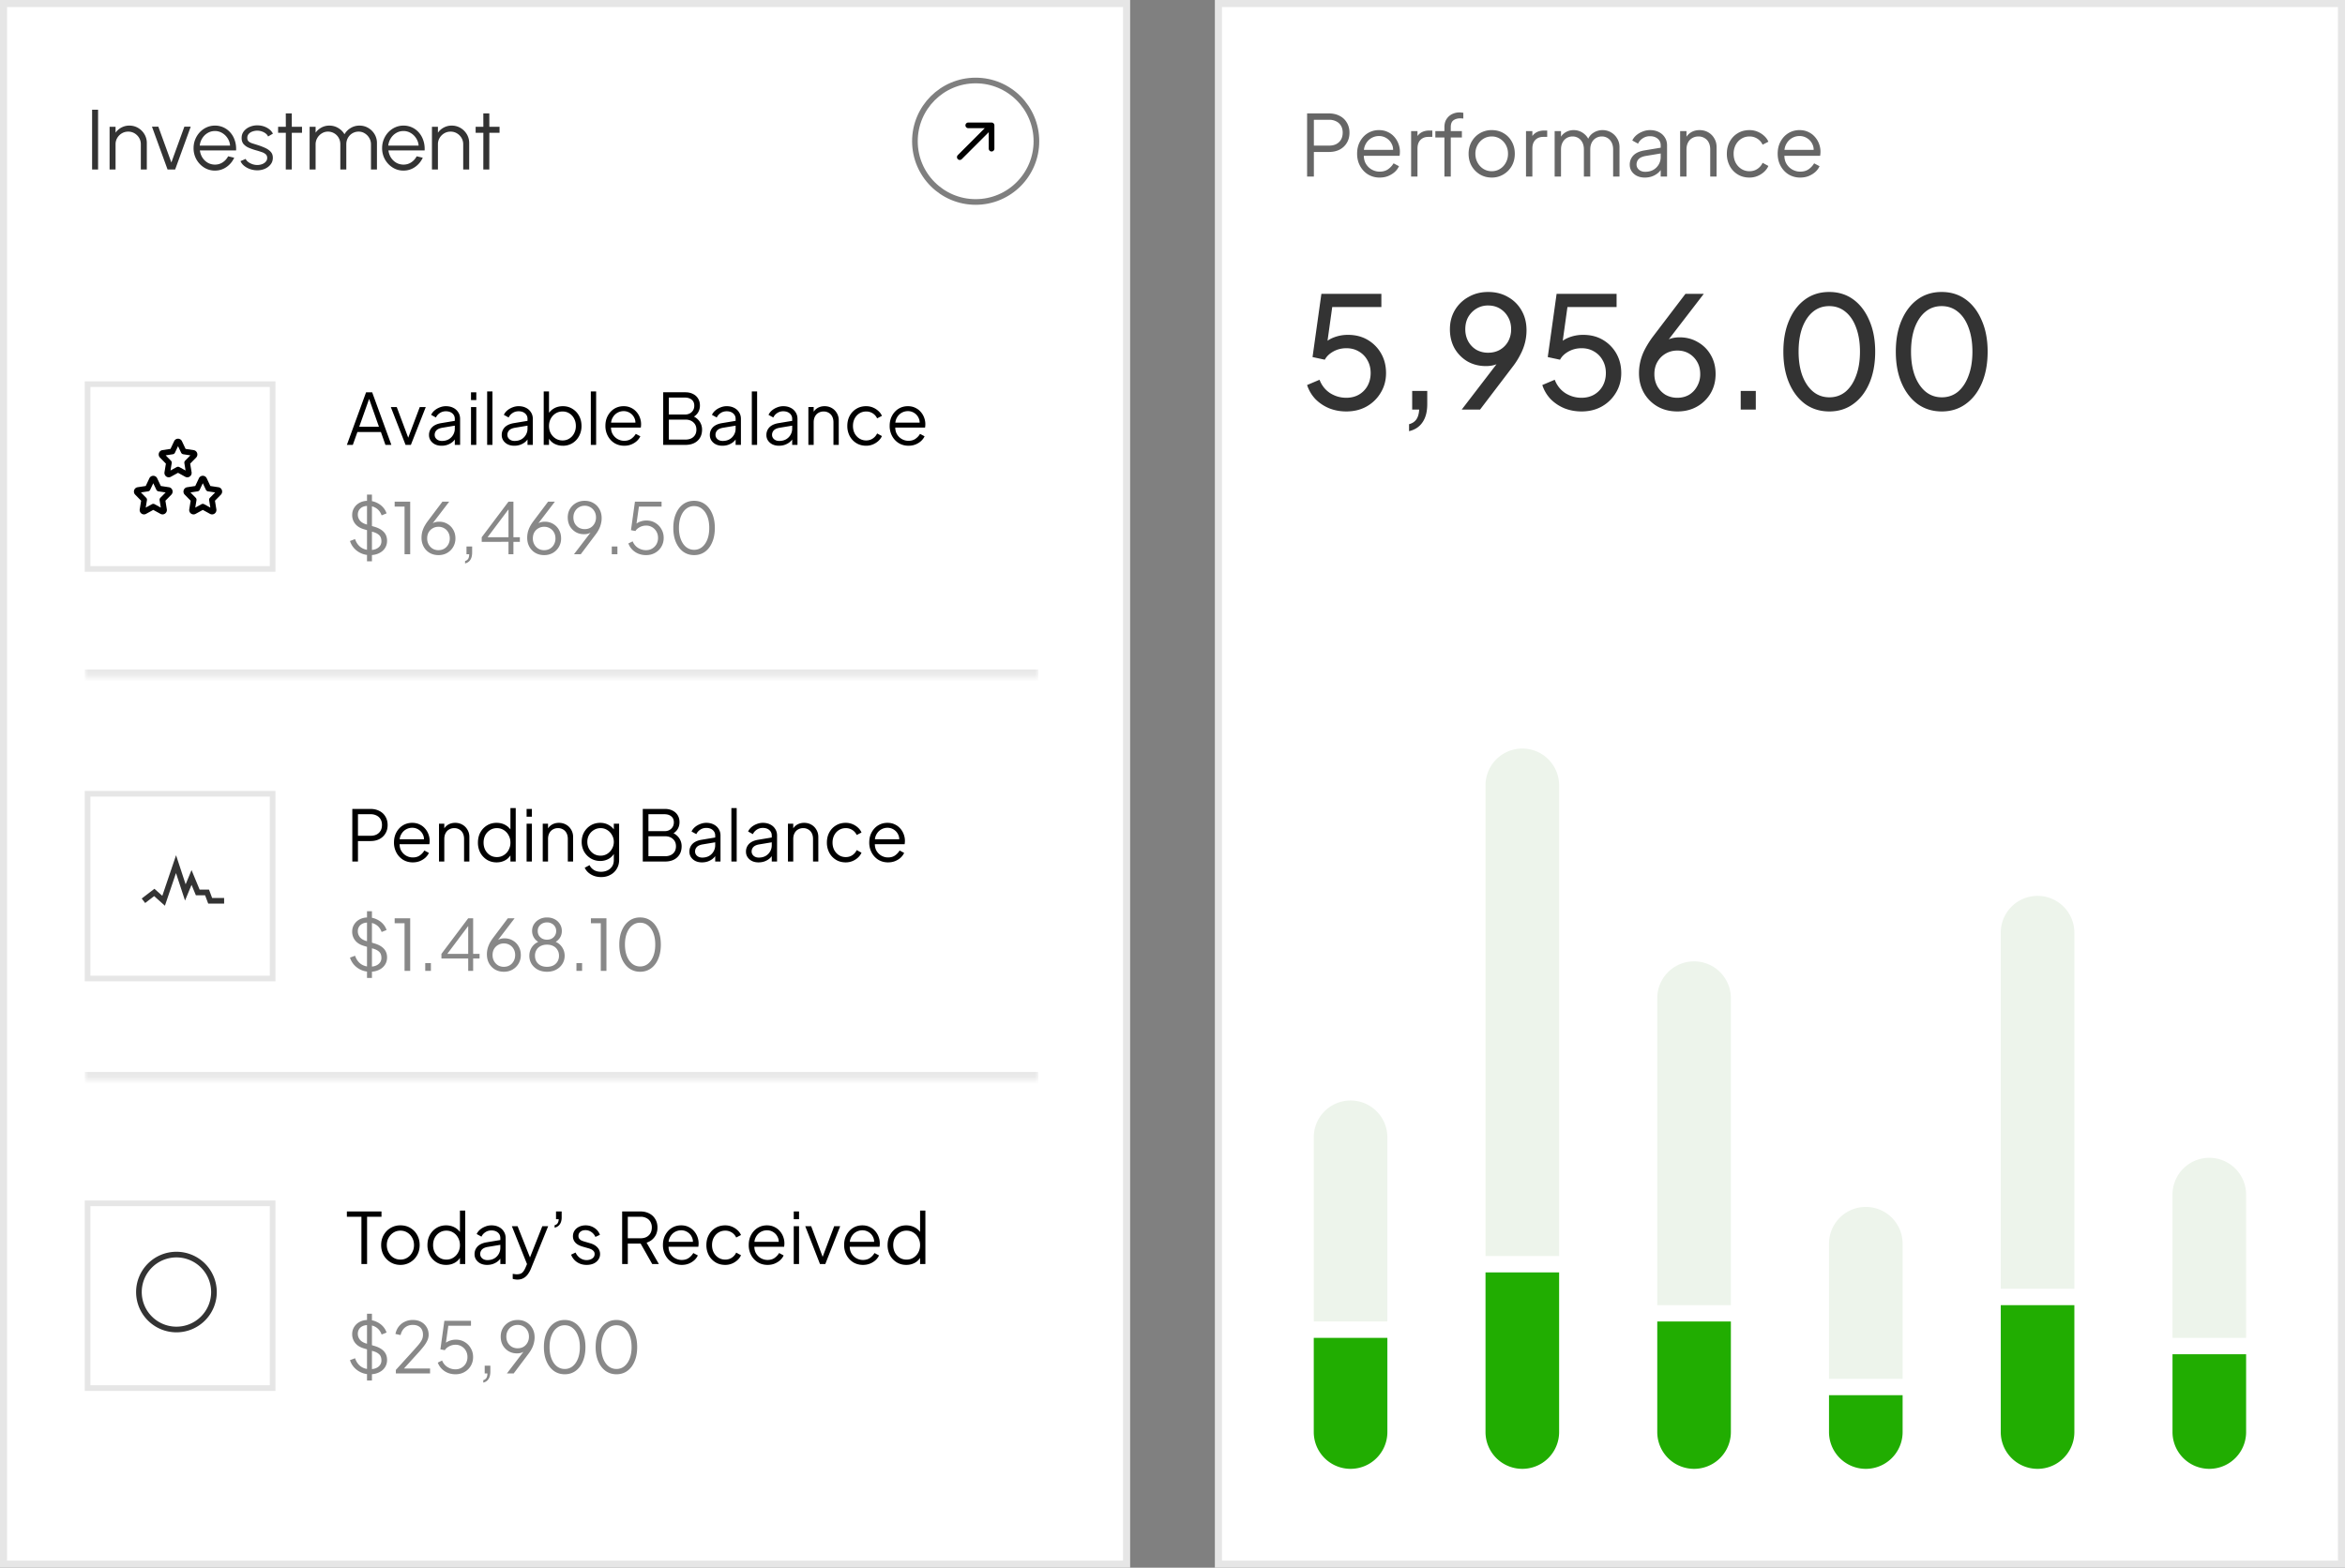 <svg xmlns="http://www.w3.org/2000/svg" width="332" height="222" fill="none"><rect width="100%" height="100%" fill="#808080" stroke="none"/><path fill="#fff" d="M0 0h160v222H0z"/><path stroke="#000" stroke-opacity=".1" d="M.5.5h159v221H.5z"/><mask id="a" fill="#fff"><path d="M12 41.802h135v54H12v-54Z"/></mask><path fill="#000" fill-opacity=".1" d="M147 94.802H12v2h135v-2Z" mask="url(#a)"/><path stroke="#000" stroke-opacity=".1" stroke-width=".8" d="M12.4 54.4h26.2v26.164H12.4z"/><path stroke="#000" stroke-linecap="round" stroke-linejoin="round" stroke-width=".8" d="m20.902 69.184.608-1.286a.209.209 0 0 1 .38 0l.608 1.286 1.358.207c.174.027.243.25.117.38l-.982 1 .232 1.412c.03.182-.153.32-.308.234L21.7 71.75l-1.214.667c-.156.086-.338-.052-.308-.234l.231-1.413-.982-1c-.126-.128-.057-.352.117-.379l1.358-.207ZM27.915 69.184l.607-1.286a.209.209 0 0 1 .382 0l.607 1.286 1.358.207c.174.027.243.25.117.38l-.982 1 .232 1.412c.03.182-.153.32-.309.234l-1.214-.667-1.214.667c-.156.086-.338-.052-.309-.234l.232-1.413-.982-1c-.126-.128-.057-.352.117-.379l1.358-.207ZM24.409 63.931l.607-1.285a.209.209 0 0 1 .38 0l.608 1.285 1.358.208c.174.026.244.25.118.379l-.983 1 .232 1.413c.03.181-.152.32-.308.234l-1.215-.668-1.214.668c-.156.085-.338-.053-.308-.234l.232-1.413-.983-1c-.126-.129-.057-.353.118-.38l1.358-.207Z"/><path fill="#000" d="m49.11 63 2.72-7.45h.86L55.41 63h-.84l-.64-1.82H50.6L49.95 63h-.84Zm1.75-2.57h2.79l-1.51-4.28h.24l-1.52 4.28ZM57.42 63l-2.09-5.36h.84l1.76 4.7h-.27l1.77-4.7h.85L58.17 63h-.75Zm5.091.12c-.34 0-.643-.063-.91-.19a1.612 1.612 0 0 1-.63-.54 1.36 1.36 0 0 1-.23-.78 1.525 1.525 0 0 1 .74-1.35c.254-.16.577-.273.97-.34l2.1-.35v.68l-1.92.32c-.386.067-.666.19-.84.37a.91.91 0 0 0-.25.64c0 .24.094.443.28.61.194.167.44.25.74.25.367 0 .687-.077.96-.23a1.733 1.733 0 0 0 .87-1.53v-1.36c0-.32-.116-.58-.35-.78-.233-.2-.536-.3-.91-.3a1.5 1.5 0 0 0-.86.25c-.246.16-.43.37-.55.63l-.68-.37c.1-.227.257-.433.47-.62.22-.187.47-.333.75-.44.28-.113.57-.17.87-.17.394 0 .74.077 1.04.23a1.7 1.7 0 0 1 .71.64c.174.267.26.577.26.93V63h-.75v-1.07l.11.11c-.093.2-.24.383-.44.55-.193.16-.423.29-.69.39a2.53 2.53 0 0 1-.86.14Zm4.173-.12v-5.36h.75V63h-.75Zm0-6.35v-1.1h.75v1.1h-.75ZM68.97 63v-7.57h.75V63h-.75Zm3.835.12c-.34 0-.643-.063-.91-.19a1.612 1.612 0 0 1-.63-.54 1.359 1.359 0 0 1-.23-.78 1.524 1.524 0 0 1 .74-1.35c.254-.16.577-.273.97-.34l2.1-.35v.68l-1.92.32c-.386.067-.666.19-.84.37a.91.91 0 0 0-.25.64c0 .24.094.443.28.61.194.167.44.25.74.25.367 0 .687-.077.96-.23a1.734 1.734 0 0 0 .87-1.53v-1.36c0-.32-.116-.58-.35-.78-.233-.2-.536-.3-.91-.3-.326 0-.613.083-.86.25-.246.16-.43.37-.55.63l-.68-.37c.1-.227.257-.433.47-.62.22-.187.47-.333.75-.44.28-.113.57-.17.87-.17.394 0 .74.077 1.04.23a1.7 1.7 0 0 1 .71.64c.174.267.26.577.26.93V63h-.75v-1.07l.11.11c-.093.2-.24.383-.44.55-.193.16-.423.29-.69.39a2.53 2.53 0 0 1-.86.14Zm6.883 0c-.46 0-.877-.103-1.25-.31a2.047 2.047 0 0 1-.83-.9l.12-.11V63h-.75v-7.57h.75v3.41l-.12-.21c.213-.34.497-.61.85-.81.36-.2.77-.3 1.23-.3.507 0 .957.123 1.35.37.4.24.713.57.94.99.233.42.35.9.35 1.44a2.95 2.95 0 0 1-.35 1.44c-.227.42-.54.753-.94 1a2.54 2.54 0 0 1-1.35.36Zm-.04-.75c.36 0 .68-.09.96-.27.287-.18.51-.423.67-.73a2.2 2.2 0 0 0 .25-1.05c0-.393-.083-.743-.25-1.05a1.862 1.862 0 0 0-.67-.73c-.28-.18-.6-.27-.96-.27s-.687.09-.98.27c-.287.18-.517.427-.69.74-.167.307-.25.653-.25 1.04s.083.737.25 1.05c.173.307.403.55.69.73.293.18.62.27.98.27Zm4 .63v-7.57h.75V63h-.75Zm4.725.12c-.5 0-.953-.12-1.36-.36a2.664 2.664 0 0 1-.95-1.01 2.972 2.972 0 0 1-.35-1.45c0-.54.113-1.017.34-1.43.227-.42.533-.75.92-.99.393-.24.833-.36 1.32-.36.387 0 .73.073 1.03.22.307.14.567.333.78.58.213.24.377.513.49.82a2.611 2.611 0 0 1 .16 1.16c-.007.08-.017.163-.03.25h-4.53v-.7h4.1l-.36.3c.06-.367.017-.693-.13-.98a1.615 1.615 0 0 0-.61-.69 1.616 1.616 0 0 0-.9-.26c-.333 0-.643.087-.93.26-.28.173-.5.417-.66.73-.16.307-.223.673-.19 1.1-.033.427.033.8.2 1.12.173.313.407.557.7.73.3.173.62.26.96.26.393 0 .723-.093.99-.28a2.25 2.25 0 0 0 .65-.7l.64.34c-.107.24-.27.463-.49.67-.22.2-.483.363-.79.49-.3.12-.633.18-1 .18Zm5.522-.12v-7.45h3.13c.42 0 .783.08 1.09.24.313.153.553.37.72.65.173.28.26.607.26.98 0 .387-.097.73-.29 1.03a1.76 1.76 0 0 1-.81.67l-.01-.24c.293.107.543.257.75.45.213.193.376.42.49.68.113.253.17.527.17.82 0 .667-.214 1.197-.64 1.59-.42.387-.994.58-1.72.58h-3.14Zm.8-.75h2.34c.473 0 .85-.123 1.13-.37.286-.253.43-.6.43-1.04 0-.433-.144-.777-.43-1.03-.28-.26-.657-.39-1.13-.39h-2.34v2.83Zm0-3.55h2.27c.4 0 .72-.117.96-.35.246-.233.37-.533.37-.9 0-.373-.124-.657-.37-.85-.24-.2-.56-.3-.96-.3h-2.27v2.4Zm7.573 4.42c-.34 0-.643-.063-.91-.19a1.622 1.622 0 0 1-.63-.54 1.362 1.362 0 0 1-.23-.78 1.527 1.527 0 0 1 .74-1.35c.254-.16.577-.273.97-.34l2.1-.35v.68l-1.92.32c-.386.067-.666.19-.84.37a.913.913 0 0 0-.25.64c0 .24.094.443.28.61.194.167.44.25.74.25.367 0 .687-.077.96-.23a1.726 1.726 0 0 0 .87-1.53v-1.36c0-.32-.116-.58-.35-.78-.233-.2-.536-.3-.91-.3-.326 0-.613.083-.86.25-.246.16-.43.37-.55.63l-.68-.37c.1-.227.257-.433.47-.62.22-.187.47-.333.75-.44.28-.113.57-.17.87-.17.394 0 .74.077 1.04.23.307.153.544.367.71.64.174.267.26.577.26.93V63h-.75v-1.07l.11.11c-.093.2-.24.383-.44.55-.193.16-.423.29-.69.39-.26.093-.546.14-.86.14Zm4.173-.12v-7.57h.75V63h-.75Zm3.835.12c-.34 0-.643-.063-.91-.19a1.608 1.608 0 0 1-.63-.54 1.362 1.362 0 0 1-.23-.78 1.527 1.527 0 0 1 .74-1.35c.253-.16.577-.273.97-.34l2.1-.35v.68l-1.92.32c-.387.067-.667.19-.84.37a.909.909 0 0 0-.25.64c0 .24.093.443.28.61.193.167.44.25.74.25.367 0 .687-.077.96-.23a1.733 1.733 0 0 0 .87-1.53v-1.36a.98.98 0 0 0-.35-.78c-.233-.2-.537-.3-.91-.3a1.5 1.5 0 0 0-.86.25c-.247.16-.43.37-.55.63l-.68-.37c.1-.227.257-.433.47-.62.22-.187.47-.333.75-.44.28-.113.57-.17.87-.17.393 0 .74.077 1.04.23a1.7 1.7 0 0 1 .71.64c.173.267.26.577.26.93V63h-.75v-1.07l.11.11c-.093.2-.24.383-.44.55-.193.16-.423.29-.69.39-.26.093-.547.14-.86.14Zm4.173-.12v-5.36h.75v1.04l-.17-.04c.133-.347.35-.62.65-.82.306-.2.66-.3 1.06-.3.38 0 .72.087 1.02.26.306.173.546.413.72.72.18.3.27.64.27 1.02V63h-.75v-3.19c0-.327-.06-.603-.18-.83a1.199 1.199 0 0 0-.49-.52 1.351 1.351 0 0 0-.72-.19 1.4 1.4 0 0 0-.73.19c-.214.12-.38.297-.5.53-.12.227-.18.5-.18.82V63h-.75Zm8.182.12c-.527 0-.99-.123-1.39-.37-.4-.247-.713-.58-.94-1a3.017 3.017 0 0 1-.34-1.44c0-.533.113-1.01.34-1.43.227-.42.54-.75.94-.99.4-.247.863-.37 1.39-.37.333 0 .647.06.94.18.293.12.553.283.78.49.227.2.397.433.51.7l-.68.35a1.669 1.669 0 0 0-.61-.7 1.67 1.67 0 0 0-.94-.27c-.353 0-.673.09-.96.27-.28.173-.503.417-.67.73-.16.307-.24.657-.24 1.05 0 .387.08.737.24 1.05.167.307.39.55.67.73.287.18.607.27.96.27s.663-.09.93-.27c.273-.18.48-.42.62-.72l.68.37c-.113.26-.283.493-.51.7-.227.207-.487.37-.78.49-.293.12-.607.18-.94.18Zm5.986 0c-.5 0-.953-.12-1.36-.36a2.67 2.67 0 0 1-.95-1.01 2.976 2.976 0 0 1-.35-1.45c0-.54.114-1.017.34-1.43.227-.42.534-.75.92-.99.394-.24.834-.36 1.32-.36.387 0 .73.073 1.03.22.307.14.567.333.78.58.214.24.377.513.49.82a2.596 2.596 0 0 1 .16 1.16c-.006.08-.016.163-.03.25h-4.53v-.7h4.1l-.36.3c.06-.367.017-.693-.13-.98a1.613 1.613 0 0 0-.61-.69 1.613 1.613 0 0 0-.9-.26c-.333 0-.643.087-.93.26-.28.173-.5.417-.66.73-.16.307-.223.673-.19 1.1-.033.427.034.8.2 1.12a1.9 1.9 0 0 0 .7.73c.3.173.62.26.96.26.394 0 .724-.093.99-.28.267-.187.484-.42.65-.7l.64.34c-.106.24-.27.463-.49.67-.22.2-.483.363-.79.49-.3.12-.633.18-1 .18Z"/><path fill="#888" d="M52.39 78.608a3.02 3.02 0 0 1-1.29-.27 2.97 2.97 0 0 1-.98-.72 2.778 2.778 0 0 1-.57-1.01l.72-.27c.173.506.443.893.81 1.16.367.26.803.39 1.31.39.32 0 .6-.05.84-.15.247-.107.437-.254.57-.44.133-.187.2-.404.2-.65 0-.367-.1-.65-.3-.85-.2-.2-.487-.354-.86-.46l-1.34-.4c-.527-.154-.933-.41-1.22-.77a1.95 1.95 0 0 1-.42-1.23c0-.394.097-.74.29-1.04.193-.307.457-.547.79-.72.34-.174.723-.26 1.15-.26.447 0 .847.083 1.2.25.36.16.663.373.91.64.247.266.423.563.53.89l-.7.28c-.16-.44-.41-.774-.75-1-.333-.227-.727-.34-1.18-.34-.287 0-.54.05-.76.15-.213.1-.38.243-.5.43-.12.186-.18.406-.18.66 0 .306.097.583.29.83.193.24.49.42.89.54l1.18.35c.587.173 1.03.423 1.33.75.3.326.45.736.45 1.23 0 .4-.103.753-.31 1.06-.2.3-.483.536-.85.71-.36.173-.777.26-1.25.26Zm-.43.88v-9.45h.7v9.45h-.7Zm5.315-1v-6.75h-1.4v-.7h2.2v7.45h-.8Zm4.803.12c-.467 0-.88-.104-1.24-.31a2.315 2.315 0 0 1-.85-.87 2.6 2.6 0 0 1-.31-1.28c0-.267.03-.53.09-.79.067-.26.163-.517.29-.77a6 6 0 0 1 .48-.76l2.1-2.79h.96l-2.59 3.39-.15.09c.1-.167.217-.294.35-.38.134-.094.28-.16.44-.2.167-.04.343-.06.53-.06.434 0 .824.103 1.17.31.347.2.62.476.82.83.207.353.31.763.31 1.23a2.328 2.328 0 0 1-1.17 2.05c-.36.206-.77.31-1.23.31Zm0-.7c.307 0 .58-.07.82-.21.24-.147.43-.347.57-.6.14-.254.21-.537.21-.85 0-.32-.07-.604-.21-.85a1.465 1.465 0 0 0-.56-.58 1.56 1.56 0 0 0-.83-.22c-.306 0-.583.073-.83.22-.24.14-.43.333-.57.58-.133.246-.2.53-.2.85 0 .313.07.596.21.85.14.253.33.453.57.6.24.14.514.21.82.21Zm3.767 1.88v-.35a.7.7 0 0 0 .44-.31c.093-.154.14-.367.14-.64h-.38v-1.1h.8v.84c0 .433-.083.78-.25 1.04-.167.266-.417.44-.75.52Zm6.145-1.3v-1.76H68.2v-.65l3.79-5.04h.7v5.04h.91v.65h-.91v1.76h-.7Zm-3.18-2.12-.09-.29h3.27v-4.35l.25.07-3.43 4.57Zm8.23 2.24c-.468 0-.88-.104-1.24-.31a2.314 2.314 0 0 1-.85-.87c-.208-.374-.31-.8-.31-1.28 0-.267.03-.53.09-.79.066-.26.162-.517.29-.77.132-.254.292-.507.48-.76l2.1-2.79h.96l-2.59 3.39-.15.09c.1-.167.216-.294.35-.38.132-.094.28-.16.44-.2.166-.04.342-.06.53-.06.432 0 .822.103 1.17.31.346.2.62.476.82.83.206.353.31.763.31 1.23a2.329 2.329 0 0 1-1.17 2.05c-.36.206-.77.31-1.23.31Zm0-.7c.306 0 .58-.07.82-.21.24-.147.43-.347.57-.6.14-.254.21-.537.21-.85 0-.32-.07-.604-.21-.85a1.466 1.466 0 0 0-.56-.58 1.56 1.56 0 0 0-.83-.22c-.308 0-.584.073-.83.22-.24.14-.43.333-.57.58-.134.246-.2.53-.2.85 0 .313.07.596.21.85.14.253.33.453.57.6.24.14.512.21.82.21Zm4.22.58 2.59-3.39.15-.09c-.1.16-.216.286-.35.38-.133.093-.28.16-.44.2-.16.04-.336.06-.53.06-.433 0-.823-.1-1.17-.3a2.331 2.331 0 0 1-.83-.84c-.2-.36-.3-.77-.3-1.23 0-.454.104-.857.31-1.21.214-.354.5-.634.86-.84.367-.207.777-.31 1.23-.31.467 0 .88.106 1.24.32.36.206.644.496.85.87.207.366.31.79.31 1.27 0 .266-.033.53-.1.79-.06.26-.153.516-.28.77a4.77 4.77 0 0 1-.48.76l-2.1 2.79h-.96Zm1.52-3.56c.314 0 .59-.07.83-.21.24-.147.427-.344.56-.59.14-.254.21-.537.21-.85 0-.32-.07-.604-.21-.85-.14-.254-.33-.45-.57-.59a1.541 1.541 0 0 0-.82-.22c-.306 0-.58.073-.82.22-.24.14-.43.336-.57.59-.14.246-.21.53-.21.85 0 .313.067.596.2.85.14.246.33.443.57.59.247.14.524.21.83.21Zm3.832 3.56v-1.1h.8v1.1h-.8Zm4.851.12a2.88 2.88 0 0 1-1.08-.2 2.583 2.583 0 0 1-.86-.57 2.422 2.422 0 0 1-.56-.88l.61-.3c.154.386.404.693.75.92.354.22.734.33 1.14.33.327 0 .617-.077.87-.23.26-.154.464-.36.61-.62.147-.267.22-.564.22-.89 0-.34-.076-.64-.23-.9a1.599 1.599 0 0 0-.6-.61 1.628 1.628 0 0 0-.86-.23c-.326 0-.63.076-.91.23-.273.146-.473.326-.6.54l-.63-.12.56-4.04h3.77v.7h-3.48l.31-.27-.45 3.18-.31-.14c.234-.287.507-.49.82-.61.314-.127.634-.19.96-.19.48 0 .904.113 1.27.34.367.22.654.516.86.89.214.366.32.776.32 1.23 0 .46-.11.876-.33 1.25-.213.366-.51.656-.89.87-.373.213-.8.32-1.28.32Zm6.813 0c-.587 0-1.104-.16-1.55-.48-.44-.327-.784-.777-1.03-1.35-.247-.58-.37-1.254-.37-2.02 0-.767.123-1.437.37-2.01.246-.58.59-1.03 1.03-1.35.44-.32.953-.48 1.54-.48.586 0 1.1.16 1.54.48.439.32.783.77 1.029 1.35.247.573.37 1.243.37 2.01 0 .766-.123 1.44-.37 2.02-.24.58-.58 1.03-1.02 1.35-.44.32-.953.48-1.54.48Zm0-.75c.426 0 .8-.13 1.12-.39.32-.26.57-.62.749-1.08.18-.467.27-1.01.27-1.63 0-.62-.09-1.16-.27-1.62-.18-.467-.43-.827-.75-1.08-.32-.26-.696-.39-1.13-.39-.426 0-.8.13-1.12.39-.32.253-.57.613-.75 1.08-.18.46-.27 1-.27 1.62 0 .613.09 1.153.27 1.62.18.466.43.83.75 1.09.327.26.704.39 1.13.39Z"/><mask id="b" fill="#fff"><path d="M12 98.802h135v54H12v-54Z"/></mask><path fill="#000" fill-opacity=".1" d="M147 151.802H12v2h135v-2Z" mask="url(#b)"/><path stroke="#000" stroke-opacity=".1" stroke-width=".8" d="M12.4 112.4h26.2v26.164H12.4z"/><path stroke="#333" stroke-width=".8" d="m20.308 127.556 1.537-1.178 1.318 1.178 1.758-5.185 1.318 4.007.878-2.122.88 2.122h1.317l.44 1.178h1.977"/><path fill="#000" d="M49.88 122v-7.45h2.56c.487 0 .913.097 1.28.29.367.187.65.453.85.8.207.34.31.737.31 1.19 0 .453-.103.85-.31 1.19-.2.34-.483.607-.85.8-.36.187-.787.28-1.28.28h-1.76v2.9h-.8Zm.8-3.65h1.8c.32 0 .6-.06.84-.18.24-.127.427-.303.56-.53.133-.233.2-.507.2-.82 0-.313-.067-.583-.2-.81-.133-.227-.32-.4-.56-.52a1.77 1.77 0 0 0-.84-.19h-1.8v3.05Zm7.76 3.77c-.5 0-.953-.12-1.36-.36a2.664 2.664 0 0 1-.95-1.01 2.972 2.972 0 0 1-.35-1.45c0-.54.114-1.017.34-1.43.227-.42.534-.75.92-.99.394-.24.834-.36 1.32-.36.387 0 .73.073 1.03.22.307.14.567.333.78.58.214.24.377.513.49.82a2.611 2.611 0 0 1 .16 1.16c-.006.08-.016.163-.03.25h-4.53v-.7h4.1l-.36.3c.06-.367.017-.693-.13-.98a1.619 1.619 0 0 0-.61-.69 1.618 1.618 0 0 0-.9-.26c-.333 0-.643.087-.93.26-.28.173-.5.417-.66.73-.16.307-.223.673-.19 1.1-.033.427.034.8.2 1.12.174.313.407.557.7.73.3.173.62.26.96.26.394 0 .724-.093.99-.28.267-.187.484-.42.65-.7l.64.34c-.106.24-.27.463-.49.67-.22.2-.483.363-.79.49-.3.12-.633.18-1 .18Zm3.713-.12v-5.36h.75v1.04l-.17-.04c.133-.347.35-.62.65-.82.306-.2.66-.3 1.06-.3.38 0 .72.087 1.02.26.306.173.547.413.72.72.18.3.27.64.27 1.02V122h-.75v-3.19c0-.327-.06-.603-.18-.83a1.192 1.192 0 0 0-.49-.52 1.347 1.347 0 0 0-.72-.19 1.4 1.4 0 0 0-.73.19c-.213.12-.38.297-.5.53-.12.227-.18.5-.18.82V122h-.75Zm8.152.12c-.5 0-.95-.12-1.35-.36-.4-.247-.716-.58-.95-1a3.024 3.024 0 0 1-.34-1.44c0-.54.114-1.02.34-1.44.234-.42.547-.75.94-.99.4-.247.854-.37 1.36-.37.46 0 .87.1 1.23.3.36.2.644.47.85.81l-.12.21v-3.41h.75V122h-.75v-1.2l.12.11a2.027 2.027 0 0 1-.84.9c-.366.207-.78.31-1.24.31Zm.04-.75c.36 0 .684-.09.97-.27.294-.18.524-.423.69-.73a2.13 2.13 0 0 0 .26-1.05c0-.387-.086-.733-.26-1.04a1.894 1.894 0 0 0-.69-.74c-.286-.18-.61-.27-.97-.27-.353 0-.673.09-.96.27-.286.18-.513.423-.68.73-.16.307-.24.657-.24 1.05 0 .387.08.737.24 1.05.167.307.39.55.67.73.287.18.61.27.97.27Zm4.21.63v-5.36h.75V122h-.75Zm0-6.35v-1.1h.75v1.1h-.75ZM76.84 122v-5.36h.75v1.04l-.17-.04c.134-.347.35-.62.65-.82.307-.2.66-.3 1.06-.3.38 0 .72.087 1.02.26.307.173.547.413.72.72.18.3.27.64.27 1.02V122h-.75v-3.19c0-.327-.06-.603-.18-.83a1.192 1.192 0 0 0-.49-.52 1.347 1.347 0 0 0-.72-.19 1.4 1.4 0 0 0-.73.19c-.213.12-.38.297-.5.53-.12.227-.18.5-.18.82V122h-.75Zm8.273 2.2c-.367 0-.707-.057-1.02-.17a2.506 2.506 0 0 1-.8-.47c-.22-.193-.39-.42-.51-.68l.69-.37c.106.253.296.473.57.66.273.187.623.28 1.05.28.326 0 .626-.063.9-.19.273-.127.493-.313.66-.56.166-.247.25-.55.25-.91v-1.19l.12.11a2.043 2.043 0 0 1-.83.9c-.367.207-.767.31-1.2.31-.5 0-.95-.12-1.35-.36a2.65 2.65 0 0 1-.95-.97 2.802 2.802 0 0 1-.34-1.37c0-.507.113-.963.34-1.37.233-.407.546-.73.94-.97.4-.24.853-.36 1.36-.36.433 0 .826.1 1.18.3.36.2.643.47.85.81l-.12.21v-1.2h.75v5.15c0 .46-.11.87-.33 1.23a2.238 2.238 0 0 1-.9.86c-.38.213-.817.32-1.31.32Zm-.08-3.03c.346 0 .66-.087.94-.26.28-.18.503-.417.67-.71.173-.3.26-.627.26-.98a1.87 1.87 0 0 0-.26-.97c-.167-.3-.39-.537-.67-.71-.28-.18-.594-.27-.94-.27-.354 0-.674.09-.96.27a1.903 1.903 0 0 0-.68.7c-.16.293-.24.62-.24.98 0 .353.08.68.24.98.166.293.39.53.67.71.286.173.61.26.97.26Zm5.97.83v-7.45h3.13c.42 0 .783.08 1.09.24.313.153.553.37.72.65.173.28.26.607.26.98 0 .387-.097.73-.29 1.03a1.759 1.759 0 0 1-.81.67l-.01-.24c.293.107.543.257.75.45.213.193.377.42.49.68.113.253.17.527.17.82 0 .667-.213 1.197-.64 1.59-.42.387-.993.58-1.72.58h-3.14Zm.8-.75h2.34c.473 0 .85-.123 1.13-.37.287-.253.43-.6.43-1.04 0-.433-.143-.777-.43-1.03-.28-.26-.657-.39-1.13-.39h-2.34v2.83Zm0-3.55h2.27c.4 0 .72-.117.96-.35.247-.233.37-.533.37-.9 0-.373-.123-.657-.37-.85-.24-.2-.56-.3-.96-.3h-2.27v2.4Zm7.574 4.42c-.34 0-.644-.063-.91-.19a1.609 1.609 0 0 1-.63-.54 1.36 1.36 0 0 1-.23-.78 1.527 1.527 0 0 1 .74-1.35c.253-.16.576-.273.97-.34l2.1-.35v.68l-1.92.32c-.387.067-.667.19-.84.37a.91.91 0 0 0-.25.64c0 .24.093.443.28.61.193.167.44.25.74.25.366 0 .686-.077.96-.23a1.739 1.739 0 0 0 .87-1.53v-1.36a.98.98 0 0 0-.35-.78c-.234-.2-.537-.3-.91-.3-.327 0-.614.083-.86.25-.247.16-.43.37-.55.63l-.68-.37c.1-.227.256-.433.47-.62.22-.187.47-.333.75-.44.28-.113.57-.17.87-.17.393 0 .74.077 1.04.23.306.153.543.367.71.64.173.267.26.577.26.93V122h-.75v-1.07l.11.11c-.094.2-.24.383-.44.55-.194.16-.424.29-.69.39-.26.093-.547.14-.86.14Zm4.172-.12v-7.57h.75V122h-.75Zm3.835.12c-.34 0-.643-.063-.91-.19a1.617 1.617 0 0 1-.63-.54 1.363 1.363 0 0 1-.23-.78 1.529 1.529 0 0 1 .74-1.35c.254-.16.577-.273.97-.34l2.1-.35v.68l-1.92.32c-.386.067-.666.19-.84.37a.913.913 0 0 0-.25.64c0 .24.094.443.28.61.194.167.44.25.74.25.367 0 .687-.077.96-.23.274-.16.487-.373.64-.64.154-.267.23-.563.23-.89v-1.36c0-.32-.116-.58-.35-.78-.233-.2-.536-.3-.91-.3a1.5 1.5 0 0 0-.86.25c-.246.16-.43.37-.55.63l-.68-.37c.1-.227.257-.433.47-.62.22-.187.47-.333.75-.44.28-.113.57-.17.87-.17.394 0 .74.077 1.04.23.307.153.544.367.71.64.174.267.26.577.26.93V122h-.75v-1.07l.11.11c-.093.2-.24.383-.44.55-.193.16-.423.29-.69.39-.26.093-.546.14-.86.14Zm4.173-.12v-5.36h.75v1.04l-.17-.04c.133-.347.35-.62.65-.82.307-.2.66-.3 1.06-.3.38 0 .72.087 1.02.26.307.173.547.413.72.72.18.3.27.64.27 1.02V122h-.75v-3.19c0-.327-.06-.603-.18-.83a1.192 1.192 0 0 0-.49-.52 1.349 1.349 0 0 0-.72-.19 1.4 1.4 0 0 0-.73.19c-.213.12-.38.297-.5.53-.12.227-.18.5-.18.82V122h-.75Zm8.183.12c-.527 0-.99-.123-1.39-.37-.4-.247-.714-.58-.94-1a3.02 3.02 0 0 1-.34-1.44c0-.533.113-1.01.34-1.43.226-.42.54-.75.94-.99.4-.247.863-.37 1.39-.37.333 0 .646.06.94.18.293.12.553.283.78.49.226.2.396.433.51.7l-.68.35a1.674 1.674 0 0 0-.61-.7 1.672 1.672 0 0 0-.94-.27c-.354 0-.674.09-.96.27-.28.173-.504.417-.67.73-.16.307-.24.657-.24 1.05 0 .387.08.737.24 1.05.166.307.39.55.67.73.286.18.606.27.96.27.353 0 .663-.09.93-.27.273-.18.48-.42.62-.72l.68.37c-.114.26-.284.493-.51.7a2.62 2.62 0 0 1-.78.49c-.294.12-.607.18-.94.18Zm5.986 0c-.5 0-.954-.12-1.36-.36a2.662 2.662 0 0 1-.95-1.01 2.966 2.966 0 0 1-.35-1.45c0-.54.113-1.017.34-1.43.226-.42.533-.75.92-.99.393-.24.833-.36 1.32-.36.386 0 .73.073 1.03.22.306.14.566.333.78.58.213.24.376.513.49.82a2.618 2.618 0 0 1 .16 1.16c-.007.08-.017.163-.03.25h-4.53v-.7h4.1l-.36.3c.06-.367.016-.693-.13-.98a1.623 1.623 0 0 0-.61-.69 1.62 1.62 0 0 0-.9-.26c-.334 0-.644.087-.93.26-.28.173-.5.417-.66.73-.16.307-.224.673-.19 1.1-.034.427.033.8.2 1.12.173.313.406.557.7.73.3.173.62.26.96.26.393 0 .723-.093.99-.28.266-.187.483-.42.65-.7l.64.34c-.107.24-.27.463-.49.67-.22.2-.484.363-.79.49-.3.12-.634.18-1 .18Z"/><path fill="#888" d="M52.39 137.608a3.02 3.02 0 0 1-1.29-.27 2.97 2.97 0 0 1-.98-.72 2.787 2.787 0 0 1-.57-1.01l.72-.27c.173.506.443.893.81 1.16.367.26.803.39 1.31.39.32 0 .6-.05.84-.15.247-.107.437-.254.57-.44.133-.187.2-.404.2-.65 0-.367-.1-.65-.3-.85-.2-.2-.487-.354-.86-.46l-1.34-.4c-.527-.154-.933-.41-1.22-.77a1.95 1.95 0 0 1-.42-1.23c0-.394.097-.74.29-1.04.193-.307.457-.547.79-.72.34-.174.723-.26 1.15-.26.447 0 .847.083 1.2.25.36.16.663.373.91.64.247.266.423.563.53.89l-.7.28c-.16-.44-.41-.774-.75-1-.333-.227-.727-.34-1.18-.34-.287 0-.54.05-.76.15-.213.1-.38.243-.5.43a1.19 1.19 0 0 0-.18.66c0 .306.097.583.29.83.193.24.49.42.89.54l1.18.35c.587.173 1.03.423 1.33.75.3.326.45.736.45 1.23 0 .4-.103.753-.31 1.06-.2.3-.483.536-.85.71-.36.173-.777.26-1.25.26Zm-.43.88v-9.45h.7v9.45h-.7Zm5.315-1v-6.75h-1.4v-.7h2.2v7.45h-.8Zm2.93 0v-1.1h.8v1.1h-.8Zm6.082 0v-1.76h-3.79v-.65l3.79-5.04h.7v5.04h.91v.65h-.91v1.76h-.7Zm-3.18-2.12-.09-.29h3.27v-4.35l.25.07-3.43 4.57Zm8.229 2.24c-.467 0-.88-.104-1.24-.31a2.325 2.325 0 0 1-.85-.87c-.207-.374-.31-.8-.31-1.28 0-.267.03-.53.09-.79.067-.26.163-.517.29-.77.133-.254.293-.507.48-.76l2.1-2.79h.96l-2.59 3.39-.15.09c.1-.167.217-.294.35-.38.133-.094.28-.16.44-.2.167-.04.343-.06.53-.06.433 0 .823.103 1.17.31.347.2.62.476.82.83.207.353.31.763.31 1.23a2.33 2.33 0 0 1-1.17 2.05c-.36.206-.77.31-1.23.31Zm0-.7c.307 0 .58-.07.82-.21.24-.147.43-.347.57-.6.14-.254.21-.537.21-.85 0-.32-.07-.604-.21-.85a1.462 1.462 0 0 0-.56-.58 1.556 1.556 0 0 0-.83-.22 1.59 1.59 0 0 0-1.4.8c-.133.246-.2.53-.2.85 0 .313.07.596.21.85.14.253.33.453.57.6.24.14.513.21.82.21Zm6.107.7c-.48 0-.91-.097-1.29-.29-.374-.2-.67-.47-.89-.81a2.19 2.19 0 0 1-.32-1.17c0-.474.133-.897.4-1.27.273-.374.64-.634 1.1-.78v.21a1.803 1.803 0 0 1-.82-.68 1.81 1.81 0 0 1-.29-.98c0-.367.093-.694.28-.98.186-.287.436-.514.75-.68.32-.174.68-.26 1.08-.26.406 0 .766.083 1.08.25.313.16.56.386.74.68.186.286.28.616.28.99 0 .373-.1.706-.3 1a1.97 1.97 0 0 1-.79.66l-.01-.21c.46.146.823.406 1.09.78.273.373.41.796.41 1.27 0 .433-.11.823-.33 1.17-.214.34-.51.61-.89.81-.374.193-.8.29-1.28.29Zm0-.7c.34 0 .636-.064.89-.19.253-.134.45-.317.59-.55.146-.24.22-.517.22-.83 0-.314-.074-.587-.22-.82a1.38 1.38 0 0 0-.59-.55c-.254-.134-.55-.2-.89-.2-.34 0-.64.066-.9.2a1.38 1.38 0 0 0-.59.55 1.56 1.56 0 0 0-.21.82c0 .313.07.59.21.83.14.233.336.416.59.55.26.126.56.19.9.19Zm0-3.84c.246 0 .466-.05.66-.15.193-.107.346-.25.46-.43.12-.187.18-.404.18-.65 0-.247-.06-.46-.18-.64a1.165 1.165 0 0 0-.46-.42 1.34 1.34 0 0 0-.66-.16c-.247 0-.47.053-.67.16-.194.1-.35.24-.47.42-.114.18-.17.393-.17.64 0 .246.056.463.17.65.12.18.276.323.47.43.2.1.423.15.67.15Zm4.169 4.42v-1.1h.8v1.1h-.8Zm3.446 0v-6.75h-1.4v-.7h2.2v7.45h-.8Zm5.571.12c-.587 0-1.103-.16-1.55-.48-.44-.327-.783-.777-1.03-1.35-.247-.58-.37-1.254-.37-2.02 0-.767.123-1.437.37-2.01.247-.58.59-1.03 1.03-1.35.44-.32.953-.48 1.54-.48.587 0 1.1.16 1.54.48.44.32.783.77 1.03 1.35.247.573.37 1.243.37 2.01 0 .766-.123 1.44-.37 2.02-.24.58-.58 1.03-1.02 1.35-.44.32-.953.48-1.54.48Zm0-.75c.427 0 .8-.13 1.12-.39.32-.26.57-.62.75-1.08.18-.467.27-1.01.27-1.63 0-.62-.09-1.16-.27-1.62-.18-.467-.43-.827-.75-1.08-.32-.26-.697-.39-1.13-.39-.427 0-.8.13-1.12.39-.32.253-.57.613-.75 1.08-.18.46-.27 1-.27 1.62 0 .613.09 1.153.27 1.62.18.466.43.83.75 1.09.327.26.703.39 1.13.39Z"/><path stroke="#000" stroke-opacity=".1" stroke-width=".8" d="M12.4 170.4h26.2v26.164H12.4z"/><path stroke="#333" stroke-width=".8" d="M30.292 182.964a5.308 5.308 0 0 1-5.311 5.304 5.308 5.308 0 0 1-5.312-5.304 5.308 5.308 0 0 1 5.312-5.304 5.308 5.308 0 0 1 5.311 5.304Z"/><path fill="#000" d="M51.17 179v-6.7h-2.06v-.75h4.9v.75h-2.04v6.7h-.8Zm5.524.12c-.507 0-.967-.12-1.38-.36a2.792 2.792 0 0 1-.99-1c-.24-.427-.36-.91-.36-1.45 0-.533.12-1.01.36-1.43a2.676 2.676 0 0 1 2.37-1.36c.52 0 .983.12 1.39.36.413.24.737.57.97.99.24.42.36.9.36 1.44 0 .547-.123 1.033-.37 1.46-.247.42-.577.75-.99.99-.407.24-.86.36-1.36.36Zm0-.75c.36 0 .683-.09.97-.27.293-.18.523-.427.69-.74a2.13 2.13 0 0 0 .26-1.05c0-.387-.087-.733-.26-1.04a1.91 1.91 0 0 0-.69-.73c-.287-.18-.61-.27-.97-.27s-.687.09-.98.27c-.287.18-.517.423-.69.73-.173.307-.26.653-.26 1.04s.087.737.26 1.05c.173.313.403.56.69.74.293.18.62.27.98.27Zm6.463.75c-.5 0-.95-.12-1.35-.36-.4-.247-.717-.58-.95-1a3.023 3.023 0 0 1-.34-1.44c0-.54.113-1.02.34-1.44.233-.42.547-.75.94-.99.4-.247.853-.37 1.36-.37.46 0 .87.1 1.23.3.36.2.643.47.85.81l-.12.21v-3.41h.75V179h-.75v-1.2l.12.11a2.028 2.028 0 0 1-.84.9c-.367.207-.78.31-1.24.31Zm.04-.75c.36 0 .683-.09.97-.27a1.91 1.91 0 0 0 .69-.73 2.13 2.13 0 0 0 .26-1.05c0-.387-.087-.733-.26-1.04a1.896 1.896 0 0 0-.69-.74c-.287-.18-.61-.27-.97-.27-.354 0-.674.09-.96.27-.287.18-.514.423-.68.73-.16.307-.24.657-.24 1.05 0 .387.08.737.24 1.05.166.307.39.55.67.73.287.18.61.27.97.27Zm5.76.75c-.34 0-.644-.063-.91-.19a1.609 1.609 0 0 1-.63-.54 1.36 1.36 0 0 1-.23-.78 1.527 1.527 0 0 1 .74-1.35c.253-.16.576-.273.97-.34l2.1-.35v.68l-1.92.32c-.387.067-.667.19-.84.37a.91.91 0 0 0-.25.64c0 .24.093.443.28.61.193.167.44.25.74.25.366 0 .686-.077.96-.23a1.73 1.73 0 0 0 .87-1.53v-1.36c0-.32-.117-.58-.35-.78-.234-.2-.537-.3-.91-.3-.327 0-.614.083-.86.25-.247.16-.43.37-.55.63l-.68-.37c.1-.227.256-.433.47-.62.22-.187.47-.333.75-.44.28-.113.57-.17.87-.17.393 0 .74.077 1.04.23.306.153.543.367.71.64.173.267.26.577.26.93V179h-.75v-1.07l.11.11c-.094.2-.24.383-.44.55-.194.16-.424.29-.69.39-.26.093-.547.14-.86.14Zm4.282 2.08c-.106 0-.216-.01-.33-.03a1.388 1.388 0 0 1-.32-.08v-.7c.067.007.15.017.25.03.107.02.214.03.32.03.327 0 .577-.07.75-.21.174-.133.344-.393.51-.78l.34-.8-.02.66-2.27-5.68h.81l1.86 4.69h-.21l1.85-4.69h.83l-2.45 6.04c-.106.26-.243.507-.41.74-.16.233-.363.42-.61.56-.246.147-.546.22-.9.22Zm5.282-7.35v-.35c.2-.053.343-.15.43-.29.093-.147.143-.333.15-.56h-.38v-1.1h.8v.84c0 .387-.084.707-.25.96-.167.253-.417.42-.75.5Zm4.525 5.27c-.513 0-.963-.13-1.35-.39a2.205 2.205 0 0 1-.84-1.06l.63-.3c.153.327.367.587.64.78.28.193.587.29.92.29.32 0 .59-.077.81-.23.22-.16.33-.367.33-.62 0-.187-.053-.333-.16-.44-.107-.113-.23-.2-.37-.26a2.538 2.538 0 0 0-.37-.13l-.77-.22c-.493-.14-.85-.337-1.07-.59a1.302 1.302 0 0 1-.33-.88c0-.313.08-.587.24-.82.16-.233.377-.413.65-.54.273-.127.577-.19.91-.19.453 0 .863.12 1.23.36.373.233.637.56.79.98l-.64.3a1.587 1.587 0 0 0-.58-.7 1.412 1.412 0 0 0-.83-.26c-.3 0-.54.077-.72.23a.73.73 0 0 0-.27.58c0 .18.047.323.14.43.093.107.2.187.32.24.127.053.237.093.33.12l.89.26c.433.127.77.323 1.01.59.247.267.37.58.37.94 0 .293-.083.557-.25.79-.16.233-.383.417-.67.55-.287.127-.617.19-.99.19Zm5.037-.12v-7.45h2.56c.487 0 .913.097 1.28.29.367.187.65.453.85.8.207.34.31.737.31 1.19 0 .527-.14.977-.42 1.35a2.176 2.176 0 0 1-1.12.79l1.74 3.03h-.94l-1.82-3.21.54.31h-2.18v2.9h-.8Zm.8-3.65h1.8c.32 0 .6-.06.84-.18.24-.127.427-.303.56-.53.133-.233.2-.507.2-.82a1.57 1.57 0 0 0-.2-.81c-.133-.227-.32-.4-.56-.52a1.77 1.77 0 0 0-.84-.19h-1.8v3.05Zm7.634 3.77c-.5 0-.954-.12-1.36-.36a2.665 2.665 0 0 1-.95-1.01 2.973 2.973 0 0 1-.35-1.45c0-.54.113-1.017.34-1.43.226-.42.533-.75.92-.99.393-.24.833-.36 1.32-.36.386 0 .73.073 1.03.22.306.14.566.333.78.58.213.24.376.513.49.82a2.609 2.609 0 0 1 .16 1.16 3.57 3.57 0 0 1-.03.25h-4.53v-.7h4.1l-.36.3c.06-.367.016-.693-.13-.98a1.618 1.618 0 0 0-.61-.69 1.618 1.618 0 0 0-.9-.26c-.334 0-.644.087-.93.26-.28.173-.5.417-.66.73-.16.307-.224.673-.19 1.1-.034.427.033.8.2 1.12.173.313.406.557.7.73.3.173.62.26.96.26.393 0 .723-.093.99-.28.266-.187.483-.42.65-.7l.64.34c-.107.24-.27.463-.49.67-.22.2-.484.363-.79.49-.3.12-.634.18-1 .18Zm6.162 0c-.527 0-.99-.123-1.39-.37-.4-.247-.713-.58-.94-1a3.02 3.02 0 0 1-.34-1.44c0-.533.113-1.01.34-1.43.227-.42.54-.75.94-.99.4-.247.863-.37 1.39-.37.333 0 .647.06.94.18.293.12.553.283.78.49.227.2.397.433.51.7l-.68.35a1.667 1.667 0 0 0-.61-.7 1.67 1.67 0 0 0-.94-.27c-.353 0-.673.09-.96.27-.28.173-.503.417-.67.73-.16.307-.24.657-.24 1.05 0 .387.08.737.24 1.05.167.307.39.55.67.73.287.18.607.27.96.27s.663-.09.93-.27c.273-.18.48-.42.62-.72l.68.37a2.05 2.05 0 0 1-.51.7 2.62 2.62 0 0 1-.78.49c-.293.12-.607.18-.94.18Zm5.986 0c-.5 0-.953-.12-1.36-.36a2.662 2.662 0 0 1-.95-1.01 2.977 2.977 0 0 1-.35-1.45c0-.54.113-1.017.34-1.43.227-.42.533-.75.92-.99.393-.24.833-.36 1.32-.36.387 0 .73.073 1.03.22.307.14.567.333.78.58.213.24.377.513.49.82a2.618 2.618 0 0 1 .16 1.16c-.007.08-.017.163-.03.25h-4.53v-.7h4.1l-.36.3c.06-.367.017-.693-.13-.98a1.616 1.616 0 0 0-.61-.69 1.62 1.62 0 0 0-.9-.26 1.77 1.77 0 0 0-.93.26c-.28.173-.5.417-.66.73-.16.307-.223.673-.19 1.1-.033.427.033.8.2 1.12.173.313.407.557.7.73.3.173.62.26.96.26.393 0 .723-.093.99-.28.267-.187.483-.42.65-.7l.64.34c-.107.24-.27.463-.49.67-.22.2-.483.363-.79.49-.3.12-.633.18-1 .18Zm3.712-.12v-5.36h.75V179h-.75Zm0-6.35v-1.1h.75v1.1h-.75Zm3.716 6.35-2.09-5.36h.84l1.76 4.7h-.27l1.77-4.7h.85l-2.11 5.36h-.75Zm6.078.12c-.5 0-.953-.12-1.36-.36a2.662 2.662 0 0 1-.95-1.01 2.977 2.977 0 0 1-.35-1.45c0-.54.113-1.017.34-1.43.227-.42.533-.75.92-.99.393-.24.833-.36 1.32-.36.387 0 .73.073 1.03.22.307.14.567.333.78.58.213.24.377.513.49.82a2.618 2.618 0 0 1 .16 1.16c-.007.08-.017.163-.03.25h-4.53v-.7h4.1l-.36.3c.06-.367.017-.693-.13-.98a1.616 1.616 0 0 0-.61-.69 1.62 1.62 0 0 0-.9-.26 1.77 1.77 0 0 0-.93.26c-.28.173-.5.417-.66.73-.16.307-.223.673-.19 1.1-.033.427.033.8.2 1.12.173.313.407.557.7.73.3.173.62.26.96.26.393 0 .723-.093.99-.28.267-.187.483-.42.65-.7l.64.34c-.107.24-.27.463-.49.67-.22.2-.483.363-.79.49-.3.12-.633.18-1 .18Zm6.132 0c-.5 0-.95-.12-1.35-.36-.4-.247-.716-.58-.95-1a3.03 3.03 0 0 1-.34-1.44c0-.54.114-1.02.34-1.44.234-.42.547-.75.94-.99.4-.247.854-.37 1.36-.37.46 0 .87.1 1.23.3.36.2.644.47.85.81l-.12.21v-3.41h.75V179h-.75v-1.2l.12.11a2.02 2.02 0 0 1-.84.9c-.366.207-.78.31-1.24.31Zm.04-.75c.36 0 .684-.09.97-.27a1.9 1.9 0 0 0 .69-.73c.174-.313.26-.663.26-1.05a2.07 2.07 0 0 0-.26-1.04 1.886 1.886 0 0 0-.69-.74c-.286-.18-.61-.27-.97-.27-.353 0-.673.09-.96.27-.286.18-.513.423-.68.73-.16.307-.24.657-.24 1.05 0 .387.08.737.24 1.05.167.307.39.55.67.73.287.18.61.27.97.27Z"/><path fill="#888" d="M52.39 194.608a3.02 3.02 0 0 1-1.29-.27 2.97 2.97 0 0 1-.98-.72 2.787 2.787 0 0 1-.57-1.01l.72-.27c.173.506.443.893.81 1.16.367.26.803.39 1.31.39.32 0 .6-.05.84-.15.247-.107.437-.254.57-.44.133-.187.2-.404.2-.65 0-.367-.1-.65-.3-.85-.2-.2-.487-.354-.86-.46l-1.34-.4c-.527-.154-.933-.41-1.22-.77a1.95 1.95 0 0 1-.42-1.23c0-.394.097-.74.29-1.04.193-.307.457-.547.79-.72.34-.174.723-.26 1.15-.26.447 0 .847.083 1.2.25.36.16.663.373.91.64.247.266.423.563.53.89l-.7.28c-.16-.44-.41-.774-.75-1-.333-.227-.727-.34-1.18-.34-.287 0-.54.05-.76.15-.213.1-.38.243-.5.43a1.19 1.19 0 0 0-.18.66c0 .306.097.583.29.83.193.24.49.42.89.54l1.18.35c.587.173 1.03.423 1.33.75.3.326.45.736.45 1.23 0 .4-.103.753-.31 1.06-.2.3-.483.536-.85.71-.36.173-.777.26-1.25.26Zm-.43.88v-9.45h.7v9.45h-.7Zm4.085-1v-.5l2.08-2.29c.407-.447.736-.817.99-1.11.26-.294.453-.56.58-.8.127-.24.19-.5.19-.78 0-.447-.13-.79-.39-1.03s-.607-.36-1.04-.36c-.447 0-.823.126-1.13.38-.3.253-.504.606-.61 1.06l-.73-.16c.087-.407.243-.757.47-1.05.227-.294.51-.52.85-.68.34-.167.72-.25 1.14-.25.447 0 .837.09 1.17.27.333.18.593.426.78.74.193.313.29.673.29 1.08 0 .28-.06.55-.18.81-.114.26-.287.54-.52.84-.233.3-.533.65-.9 1.05l-1.89 2.08h3.69v.7h-4.84Zm8.436.12c-.387 0-.747-.067-1.08-.2a2.606 2.606 0 0 1-.86-.57 2.429 2.429 0 0 1-.56-.88l.61-.3c.153.386.403.693.75.92.353.22.733.33 1.14.33.327 0 .617-.077.87-.23.26-.154.463-.36.61-.62.147-.267.22-.564.22-.89 0-.34-.077-.64-.23-.9a1.593 1.593 0 0 0-.6-.61 1.622 1.622 0 0 0-.86-.23c-.327 0-.63.076-.91.23-.273.146-.473.326-.6.54l-.63-.12.56-4.04h3.77v.7H63.2l.31-.27-.45 3.18-.31-.14a1.95 1.95 0 0 1 .82-.61c.313-.127.633-.19.96-.19.48 0 .903.113 1.27.34.367.22.653.516.86.89.213.366.32.776.32 1.23 0 .46-.11.876-.33 1.25-.213.366-.51.656-.89.87-.373.213-.8.32-1.28.32Zm3.942 1.18v-.35a.704.704 0 0 0 .44-.31c.093-.154.14-.367.14-.64h-.38v-1.1h.8v.84c0 .433-.083.78-.25 1.04-.167.266-.417.44-.75.52Zm3.345-1.3 2.59-3.39.15-.09c-.1.16-.216.286-.35.38-.133.093-.28.16-.44.2-.16.04-.336.06-.53.06-.433 0-.823-.1-1.17-.3a2.336 2.336 0 0 1-.83-.84c-.2-.36-.3-.77-.3-1.23 0-.454.104-.857.31-1.21.214-.354.5-.634.86-.84.367-.207.777-.31 1.23-.31.467 0 .88.106 1.24.32.36.206.644.496.85.87.207.366.31.79.31 1.27 0 .266-.033.53-.1.79-.06.26-.153.516-.28.77a4.835 4.835 0 0 1-.48.76l-2.1 2.79h-.96Zm1.52-3.56c.314 0 .59-.07.83-.21.24-.147.427-.344.56-.59.14-.254.21-.537.21-.85 0-.32-.07-.604-.21-.85-.14-.254-.33-.45-.57-.59a1.538 1.538 0 0 0-.82-.22c-.306 0-.58.073-.82.22-.24.14-.43.336-.57.59-.14.246-.21.53-.21.85 0 .313.067.596.2.85.14.246.33.443.57.59.247.14.524.21.83.21Zm6.667 3.68c-.587 0-1.103-.16-1.55-.48-.44-.327-.783-.777-1.03-1.35-.246-.58-.37-1.254-.37-2.02 0-.767.124-1.437.37-2.01.247-.58.59-1.03 1.03-1.35.44-.32.954-.48 1.54-.48.587 0 1.1.16 1.54.48.44.32.784.77 1.03 1.35.247.573.37 1.243.37 2.01 0 .766-.123 1.44-.37 2.02-.24.58-.58 1.03-1.02 1.35-.44.32-.953.48-1.54.48Zm0-.75c.427 0 .8-.13 1.12-.39.32-.26.57-.62.75-1.08.18-.467.27-1.01.27-1.63 0-.62-.09-1.16-.27-1.62-.18-.467-.43-.827-.75-1.08-.32-.26-.697-.39-1.13-.39-.426 0-.8.13-1.12.39-.32.253-.57.613-.75 1.08-.18.46-.27 1-.27 1.62 0 .613.09 1.153.27 1.62.18.466.43.83.75 1.09.327.26.703.39 1.13.39Zm7.324.75c-.586 0-1.103-.16-1.55-.48-.44-.327-.783-.777-1.03-1.35-.246-.58-.37-1.254-.37-2.02 0-.767.124-1.437.37-2.01.247-.58.59-1.03 1.03-1.35.44-.32.954-.48 1.54-.48.587 0 1.1.16 1.54.48.44.32.784.77 1.03 1.35.247.573.37 1.243.37 2.01 0 .766-.123 1.44-.37 2.02-.24.58-.58 1.03-1.02 1.35-.44.32-.953.48-1.54.48Zm0-.75c.427 0 .8-.13 1.12-.39.32-.26.57-.62.75-1.08.18-.467.27-1.01.27-1.63 0-.62-.09-1.16-.27-1.62-.18-.467-.43-.827-.75-1.08-.32-.26-.696-.39-1.13-.39-.426 0-.8.13-1.12.39-.32.253-.57.613-.75 1.08-.18.46-.27 1-.27 1.62 0 .613.09 1.153.27 1.62.18.466.43.83.75 1.09.327.26.704.39 1.13.39Z"/><path fill="#333" d="M13.04 24v-8.462h.846V24h-.846Zm7.746-3.741V24h-.847v-3.572c0-.33-.08-.63-.241-.9a1.84 1.84 0 0 0-.647-.648 1.723 1.723 0 0 0-.9-.241c-.327 0-.627.08-.901.241a1.84 1.84 0 0 0-.647.647c-.161.27-.242.57-.242.9V24h-.846v-6.044h.846v.834c.214-.307.492-.55.834-.732a2.354 2.354 0 0 1 1.119-.272c.455 0 .87.111 1.245.333.374.221.673.52.894.894a2.4 2.4 0 0 1 .333 1.245ZM24.797 24h-1.075l-2.207-6.063h.901l1.844 5.072 1.843-5.072h.9L24.798 24Zm5.632.157a2.824 2.824 0 0 1-1.524-.429 3.218 3.218 0 0 1-1.094-1.148 3.23 3.23 0 0 1-.405-1.602c0-.444.079-.857.236-1.24.157-.386.373-.725.647-1.015.278-.294.6-.524.967-.689a2.822 2.822 0 0 1 1.173-.248 2.847 2.847 0 0 1 2.206 1.01c.274.318.48.69.616 1.118.141.427.2.888.176 1.384H28.3c.048.383.17.726.363 1.028.197.302.447.542.75.719.305.173.644.262 1.015.266.403 0 .765-.105 1.088-.314.326-.21.588-.498.785-.865l.859.2a3.186 3.186 0 0 1-1.094 1.317 2.806 2.806 0 0 1-1.638.508Zm-2.152-3.542h4.297a2.154 2.154 0 0 0-.344-1.027 2.24 2.24 0 0 0-.768-.75 1.966 1.966 0 0 0-1.033-.284c-.375 0-.718.093-1.028.278-.31.181-.564.43-.761.744-.198.31-.319.656-.363 1.04Zm8.065 3.5a3.065 3.065 0 0 1-.967-.181 2.712 2.712 0 0 1-.822-.46 1.685 1.685 0 0 1-.502-.659l.732-.314c.064.157.183.302.356.435.178.13.38.234.605.314.226.077.45.115.67.115.247 0 .476-.04.69-.12.214-.081.387-.196.52-.345a.781.781 0 0 0 .205-.538c0-.222-.072-.395-.217-.52a1.534 1.534 0 0 0-.55-.302c-.222-.077-.45-.15-.683-.218a8.556 8.556 0 0 1-1.13-.386 2.06 2.06 0 0 1-.768-.538c-.182-.222-.272-.506-.272-.853 0-.367.102-.683.308-.949.21-.27.481-.477.816-.622.338-.15.7-.224 1.082-.224.492 0 .939.107 1.342.32.407.214.7.498.882.853l-.683.405a1.094 1.094 0 0 0-.344-.43 1.853 1.853 0 0 0-.538-.284 2 2 0 0 0-1.324.006 1.256 1.256 0 0 0-.538.345.828.828 0 0 0-.2.562c0 .222.067.391.2.508.133.113.312.205.538.278.23.068.488.149.774.242.366.117.71.25 1.033.399.323.149.583.334.78.556.197.221.294.501.29.84 0 .362-.109.679-.326.949-.218.27-.5.477-.846.622a2.697 2.697 0 0 1-1.113.194Zm6.416-5.313h-1.445L41.307 24h-.846l.006-5.198h-1.094v-.846h1.094l-.006-1.898h.846l.006 1.898h1.445v.846ZM43.836 24v-6.044h.847v.834c.217-.307.495-.55.834-.732.338-.181.709-.272 1.112-.272.455 0 .872.113 1.251.339.379.221.675.518.889.888.213-.37.507-.667.882-.888.375-.226.79-.339 1.245-.339.456 0 .87.111 1.245.333.375.221.673.52.895.894a2.4 2.4 0 0 1 .332 1.245V24h-.846v-3.554c0-.323-.078-.62-.236-.895a1.843 1.843 0 0 0-.634-.659 1.581 1.581 0 0 0-.877-.253 1.714 1.714 0 0 0-1.511.876c-.157.27-.235.58-.235.93V24h-.847v-3.554c0-.35-.078-.661-.235-.931a1.7 1.7 0 0 0-.635-.64 1.703 1.703 0 0 0-.883-.236 1.6 1.6 0 0 0-.876.253 1.843 1.843 0 0 0-.635.66 1.767 1.767 0 0 0-.235.894V24h-.847Zm13.285.157a2.824 2.824 0 0 1-1.523-.429 3.217 3.217 0 0 1-1.094-1.148 3.23 3.23 0 0 1-.405-1.602c0-.444.078-.857.236-1.24.157-.386.372-.725.646-1.015.278-.294.6-.524.967-.689a2.822 2.822 0 0 1 1.173-.248 2.846 2.846 0 0 1 2.206 1.01c.274.318.48.69.617 1.118.14.427.2.888.175 1.384h-5.126c.049.383.17.726.363 1.028.197.302.447.542.75.719.306.173.644.262 1.015.266.403 0 .766-.105 1.088-.314.326-.21.588-.498.786-.865l.858.2a3.185 3.185 0 0 1-1.094 1.317 2.806 2.806 0 0 1-1.638.508Zm-2.152-3.542h4.298a2.153 2.153 0 0 0-.345-1.027 2.238 2.238 0 0 0-.767-.75 1.966 1.966 0 0 0-1.034-.284c-.375 0-.717.093-1.028.278-.31.181-.564.43-.761.744-.198.31-.319.656-.363 1.04Zm11.457-.356V24h-.846v-3.572c0-.33-.08-.63-.242-.9a1.84 1.84 0 0 0-.647-.648 1.724 1.724 0 0 0-.9-.241c-.327 0-.627.08-.901.241a1.84 1.84 0 0 0-.647.647c-.161.27-.242.57-.242.9V24h-.846v-6.044h.846v.834c.214-.307.492-.55.835-.732a2.354 2.354 0 0 1 1.118-.272c.455 0 .87.111 1.245.333.375.221.673.52.895.894a2.4 2.4 0 0 1 .332 1.245Zm4.3-1.457H69.28L69.273 24h-.846l.006-5.198H67.34v-.846h1.094l-.006-1.898h.847l.005 1.898h1.445v.846Z"/><path stroke="#000" stroke-linecap="round" stroke-linejoin="round" stroke-miterlimit="10" stroke-width=".8" d="m140.384 17.75-4.5 4.5M140.384 21.052V17.75h-3.301"/><circle cx="138.133" cy="20" r="8.6" stroke="#000" stroke-width=".8" opacity=".5"/><path fill="#fff" d="M172 0h160v222H172z"/><path stroke="#000" stroke-opacity=".1" d="M172.5.5h159v221h-159z"/><path fill="#666" d="M185.056 25v-8.94h3.072c.584 0 1.096.116 1.536.348.44.224.78.544 1.02.96.248.408.372.884.372 1.428 0 .544-.124 1.02-.372 1.428-.24.408-.58.728-1.02.96-.432.224-.944.336-1.536.336h-2.112V25h-.96Zm.96-4.38h2.16c.384 0 .72-.072 1.008-.216.288-.152.512-.364.672-.636.16-.28.24-.608.24-.984s-.08-.7-.24-.972a1.583 1.583 0 0 0-.672-.624 2.13 2.13 0 0 0-1.008-.228h-2.16v3.66Zm9.313 4.524a3.15 3.15 0 0 1-1.632-.432c-.48-.296-.86-.7-1.14-1.212-.28-.512-.42-1.092-.42-1.74 0-.648.136-1.22.408-1.716.272-.504.64-.9 1.104-1.188a2.98 2.98 0 0 1 1.584-.432c.464 0 .876.088 1.236.264.368.168.68.4.936.696.256.288.452.616.588.984a3.133 3.133 0 0 1 .192 1.392c-.008.096-.02.196-.036.3h-5.436v-.84h4.92l-.432.36c.072-.44.02-.832-.156-1.176a1.938 1.938 0 0 0-.732-.828 1.939 1.939 0 0 0-1.08-.312c-.4 0-.772.104-1.116.312-.336.208-.6.5-.792.876-.192.368-.268.808-.228 1.32-.04.512.04.96.24 1.344.208.376.488.668.84.876.36.208.744.312 1.152.312.472 0 .868-.112 1.188-.336a2.7 2.7 0 0 0 .78-.84l.768.408a2.501 2.501 0 0 1-.588.804c-.264.24-.58.436-.948.588-.36.144-.76.216-1.2.216Zm4.454-.144v-6.432h.9v1.056l-.12-.156c.152-.304.38-.544.684-.72.312-.176.688-.264 1.128-.264h.408v.9h-.564c-.464 0-.836.144-1.116.432-.28.288-.42.696-.42 1.224V25h-.9Zm4.715 0v-5.532h-1.284v-.9h1.284v-.576c0-.448.1-.824.3-1.128.2-.312.464-.548.792-.708.328-.16.68-.24 1.056-.24.08 0 .172.008.276.024.104.008.188.02.252.036v.816a.862.862 0 0 0-.228-.024 2.837 2.837 0 0 0-.204-.012c-.384 0-.704.092-.96.276-.256.184-.384.504-.384.96v.576h1.572v.9h-1.572V25h-.9Zm6.7.144c-.608 0-1.16-.144-1.656-.432a3.349 3.349 0 0 1-1.188-1.2c-.288-.512-.432-1.092-.432-1.74 0-.64.144-1.212.432-1.716.288-.504.676-.9 1.164-1.188a3.215 3.215 0 0 1 1.68-.444c.624 0 1.18.144 1.668.432.496.288.884.684 1.164 1.188.288.504.432 1.08.432 1.728 0 .656-.148 1.24-.444 1.752-.296.504-.692.9-1.188 1.188a3.15 3.15 0 0 1-1.632.432Zm0-.9c.432 0 .82-.108 1.164-.324.352-.216.628-.512.828-.888.208-.376.312-.796.312-1.26 0-.464-.104-.88-.312-1.248-.2-.368-.476-.66-.828-.876a2.143 2.143 0 0 0-1.164-.324c-.432 0-.824.108-1.176.324a2.42 2.42 0 0 0-.828.876 2.492 2.492 0 0 0-.312 1.248c0 .464.104.884.312 1.26.208.376.484.672.828.888.352.216.744.324 1.176.324Zm4.851.756v-6.432h.9v1.056l-.12-.156c.152-.304.38-.544.684-.72.312-.176.688-.264 1.128-.264h.408v.9h-.564c-.464 0-.836.144-1.116.432-.28.288-.42.696-.42 1.224V25h-.9Zm4.055 0v-6.432h.9v1.224l-.144-.18c.176-.376.436-.668.78-.876a2.224 2.224 0 0 1 1.152-.312c.496 0 .944.14 1.344.42.4.28.684.644.852 1.092l-.252.012c.16-.496.436-.872.828-1.128.4-.264.84-.396 1.32-.396.432 0 .828.104 1.188.312.368.208.66.496.876.864.224.36.336.768.336 1.224V25h-.9v-3.828c0-.392-.072-.724-.216-.996a1.514 1.514 0 0 0-1.392-.852c-.304 0-.58.076-.828.228a1.513 1.513 0 0 0-.588.636c-.144.272-.216.6-.216.984V25h-.9v-3.828c0-.392-.072-.724-.216-.996a1.514 1.514 0 0 0-1.392-.852c-.312 0-.592.076-.84.228a1.54 1.54 0 0 0-.576.636c-.144.272-.216.6-.216.984V25h-.9Zm12.758.144c-.408 0-.772-.076-1.092-.228a1.936 1.936 0 0 1-.756-.648 1.631 1.631 0 0 1-.276-.936 1.83 1.83 0 0 1 .888-1.62c.304-.192.692-.328 1.164-.408l2.52-.42v.816l-2.304.384c-.464.08-.8.228-1.008.444-.2.216-.3.472-.3.768 0 .288.112.532.336.732.232.2.528.3.888.3.44 0 .824-.092 1.152-.276a2.08 2.08 0 0 0 1.044-1.836v-1.632c0-.384-.14-.696-.42-.936-.28-.24-.644-.36-1.092-.36a1.8 1.8 0 0 0-1.032.3 1.772 1.772 0 0 0-.66.756l-.816-.444c.12-.272.308-.52.564-.744.264-.224.564-.4.9-.528a2.758 2.758 0 0 1 1.044-.204c.472 0 .888.092 1.248.276.368.184.652.44.852.768.208.32.312.692.312 1.116V25h-.9v-1.284l.132.132c-.112.24-.288.46-.528.66a2.862 2.862 0 0 1-.828.468 3.036 3.036 0 0 1-1.032.168Zm5.007-.144v-6.432h.9v1.248l-.204-.048c.16-.416.42-.744.78-.984.368-.24.792-.36 1.272-.36.456 0 .864.104 1.224.312.368.208.656.496.864.864.216.36.324.768.324 1.224V25h-.9v-3.828c0-.392-.072-.724-.216-.996a1.432 1.432 0 0 0-.588-.624 1.62 1.62 0 0 0-.864-.228c-.328 0-.62.076-.876.228a1.49 1.49 0 0 0-.6.636c-.144.272-.216.6-.216.984V25h-.9Zm9.819.144c-.632 0-1.188-.148-1.668-.444a3.13 3.13 0 0 1-1.128-1.2 3.625 3.625 0 0 1-.408-1.728c0-.64.136-1.212.408-1.716.272-.504.648-.9 1.128-1.188.48-.296 1.036-.444 1.668-.444.4 0 .776.072 1.128.216.352.144.664.34.936.588.272.24.476.52.612.84l-.816.42a2.003 2.003 0 0 0-.732-.84 2.004 2.004 0 0 0-1.128-.324c-.424 0-.808.108-1.152.324-.336.208-.604.5-.804.876a2.684 2.684 0 0 0-.288 1.26c0 .464.096.884.288 1.26.2.368.468.66.804.876.344.216.728.324 1.152.324.424 0 .796-.108 1.116-.324.328-.216.576-.504.744-.864l.816.444c-.136.312-.34.592-.612.84a3.142 3.142 0 0 1-.936.588 2.95 2.95 0 0 1-1.128.216Zm7.184 0a3.15 3.15 0 0 1-1.632-.432c-.48-.296-.86-.7-1.14-1.212-.28-.512-.42-1.092-.42-1.74 0-.648.136-1.22.408-1.716.272-.504.64-.9 1.104-1.188a2.98 2.98 0 0 1 1.584-.432c.464 0 .876.088 1.236.264.368.168.68.4.936.696.256.288.452.616.588.984a3.133 3.133 0 0 1 .192 1.392c-.008.096-.02.196-.036.3h-5.436v-.84h4.92l-.432.36c.072-.44.02-.832-.156-1.176a1.938 1.938 0 0 0-.732-.828 1.939 1.939 0 0 0-1.08-.312c-.4 0-.772.104-1.116.312-.336.208-.6.5-.792.876-.192.368-.268.808-.228 1.32-.04.512.04.96.24 1.344.208.376.488.668.84.876.36.208.744.312 1.152.312.472 0 .868-.112 1.188-.336a2.7 2.7 0 0 0 .78-.84l.768.408a2.501 2.501 0 0 1-.588.804c-.264.24-.58.436-.948.588-.36.144-.76.216-1.2.216Z"/><path fill="#333" d="M190.6 58.264c-.851 0-1.65-.147-2.398-.44a5.93 5.93 0 0 1-1.958-1.298 5.225 5.225 0 0 1-1.188-2.002l1.76-.748c.308.807.807 1.437 1.496 1.892.704.44 1.467.66 2.288.66.675 0 1.269-.147 1.782-.44a3.261 3.261 0 0 0 1.232-1.254c.293-.543.44-1.144.44-1.804 0-.69-.154-1.298-.462-1.826a3.153 3.153 0 0 0-1.21-1.232c-.513-.308-1.1-.462-1.76-.462-.675 0-1.291.154-1.848.462-.557.308-.961.697-1.21 1.166l-1.738-.374 1.254-8.954h8.492v1.87h-7.678l.836-.836-.968 6.952-.748-.44c.484-.616 1.049-1.056 1.694-1.32a5.428 5.428 0 0 1 2.134-.418c1.071 0 2.009.242 2.816.726a5.207 5.207 0 0 1 1.892 1.936c.455.807.682 1.723.682 2.75s-.249 1.95-.748 2.772a5.345 5.345 0 0 1-2.002 1.958c-.836.47-1.797.704-2.882.704Zm8.893 2.794v-.99c.454-.117.799-.345 1.034-.682.234-.337.366-.8.396-1.386h-.99v-2.64h2.134v1.87c0 1.056-.22 1.907-.66 2.552-.426.645-1.064 1.07-1.914 1.276ZM206.947 58l5.654-7.37.396.044c-.22.293-.462.528-.726.704a2.908 2.908 0 0 1-.88.352c-.308.073-.645.11-1.012.11-.968 0-1.841-.22-2.618-.66a5.13 5.13 0 0 1-1.826-1.848c-.44-.792-.66-1.694-.66-2.706s.235-1.914.704-2.706a5.049 5.049 0 0 1 1.936-1.87c.821-.47 1.745-.704 2.772-.704 1.056 0 1.987.235 2.794.704a4.957 4.957 0 0 1 1.936 1.914c.469.807.704 1.738.704 2.794 0 .572-.066 1.137-.198 1.694a7.528 7.528 0 0 1-.638 1.694 10.762 10.762 0 0 1-1.122 1.782L209.543 58h-2.596Zm3.74-8.052c.631 0 1.188-.14 1.672-.418.499-.293.887-.69 1.166-1.188a3.534 3.534 0 0 0 .418-1.716c0-.66-.147-1.24-.44-1.738a3.18 3.18 0 0 0-1.144-1.188c-.484-.293-1.041-.44-1.672-.44a3.12 3.12 0 0 0-1.65.44c-.484.293-.873.69-1.166 1.188-.279.499-.418 1.078-.418 1.738 0 .63.139 1.203.418 1.716.279.499.66.895 1.144 1.188a3.369 3.369 0 0 0 1.672.418Zm13.214 8.316c-.851 0-1.65-.147-2.398-.44a5.93 5.93 0 0 1-1.958-1.298 5.225 5.225 0 0 1-1.188-2.002l1.76-.748c.308.807.806 1.437 1.496 1.892.704.44 1.466.66 2.288.66.674 0 1.268-.147 1.782-.44a3.268 3.268 0 0 0 1.232-1.254c.293-.543.44-1.144.44-1.804 0-.69-.154-1.298-.462-1.826a3.16 3.16 0 0 0-1.21-1.232c-.514-.308-1.1-.462-1.76-.462-.675 0-1.291.154-1.848.462-.558.308-.961.697-1.21 1.166l-1.738-.374 1.254-8.954h8.492v1.87h-7.678l.836-.836-.968 6.952-.748-.44c.484-.616 1.048-1.056 1.694-1.32a5.428 5.428 0 0 1 2.134-.418c1.07 0 2.009.242 2.816.726a5.215 5.215 0 0 1 1.892 1.936c.454.807.682 1.723.682 2.75s-.25 1.95-.748 2.772a5.352 5.352 0 0 1-2.002 1.958c-.836.47-1.797.704-2.882.704Zm13.578 0c-1.056 0-1.994-.235-2.816-.704a5.218 5.218 0 0 1-1.914-1.914c-.469-.821-.704-1.753-.704-2.794 0-.572.066-1.137.198-1.694a7.528 7.528 0 0 1 .638-1.694 13.2 13.2 0 0 1 1.122-1.782l4.62-6.072h2.596l-5.654 7.348-.396-.044c.22-.293.462-.52.726-.682.279-.161.572-.279.88-.352.323-.073.66-.11 1.012-.11.968 0 1.834.227 2.596.682a4.745 4.745 0 0 1 1.826 1.826c.455.777.682 1.672.682 2.684 0 1.012-.234 1.921-.704 2.728a5.204 5.204 0 0 1-1.936 1.892c-.806.455-1.73.682-2.772.682Zm0-1.936c.616 0 1.166-.14 1.65-.418a3.129 3.129 0 0 0 1.144-1.21 3.39 3.39 0 0 0 .44-1.716c0-.66-.139-1.232-.418-1.716a3.172 3.172 0 0 0-1.144-1.188c-.484-.293-1.041-.44-1.672-.44-.616 0-1.173.147-1.672.44-.498.293-.887.69-1.166 1.188-.278.484-.418 1.056-.418 1.716 0 .63.14 1.203.418 1.716.294.513.682.917 1.166 1.21a3.369 3.369 0 0 0 1.672.418ZM246.447 58v-2.64h2.134V58h-2.134Zm12.549.264c-1.306 0-2.45-.352-3.432-1.056-.968-.719-1.724-1.709-2.266-2.97-.543-1.276-.814-2.757-.814-4.444 0-1.687.271-3.16.814-4.422.542-1.276 1.298-2.266 2.266-2.97.968-.704 2.104-1.056 3.41-1.056 1.305 0 2.442.352 3.41 1.056.968.704 1.723 1.694 2.266 2.97.557 1.261.836 2.735.836 4.422 0 1.687-.272 3.168-.814 4.444-.543 1.276-1.306 2.266-2.288 2.97-.968.704-2.098 1.056-3.388 1.056Zm0-2.002c.88 0 1.642-.264 2.288-.792.645-.543 1.144-1.298 1.496-2.266.366-.968.55-2.105.55-3.41 0-1.305-.184-2.442-.55-3.41-.352-.968-.858-1.716-1.518-2.244-.646-.528-1.408-.792-2.288-.792-.88 0-1.643.264-2.288.792-.646.528-1.152 1.276-1.518 2.244-.352.968-.528 2.105-.528 3.41 0 1.29.176 2.42.528 3.388.366.968.872 1.723 1.518 2.266.66.543 1.43.814 2.31.814Zm15.92 2.002c-1.306 0-2.45-.352-3.432-1.056-.968-.719-1.724-1.709-2.266-2.97-.543-1.276-.814-2.757-.814-4.444 0-1.687.271-3.16.814-4.422.542-1.276 1.298-2.266 2.266-2.97.968-.704 2.104-1.056 3.41-1.056 1.305 0 2.442.352 3.41 1.056.968.704 1.723 1.694 2.266 2.97.557 1.261.836 2.735.836 4.422 0 1.687-.272 3.168-.814 4.444-.543 1.276-1.306 2.266-2.288 2.97-.968.704-2.098 1.056-3.388 1.056Zm0-2.002c.88 0 1.642-.264 2.288-.792.645-.543 1.144-1.298 1.496-2.266.366-.968.55-2.105.55-3.41 0-1.305-.184-2.442-.55-3.41-.352-.968-.858-1.716-1.518-2.244-.646-.528-1.408-.792-2.288-.792-.88 0-1.643.264-2.288.792-.646.528-1.152 1.276-1.518 2.244-.352.968-.528 2.105-.528 3.41 0 1.29.176 2.42.528 3.388.366.968.872 1.723 1.518 2.266.66.543 1.43.814 2.31.814Z"/><path fill="#EDF4EB" d="M186 161.051a5.21 5.21 0 0 1 10.421 0v26.085H186v-26.085Z"/><path fill="#21AD01" d="M186 189.454h10.421v13.335a5.21 5.21 0 1 1-10.421 0v-13.335Z"/><path fill="#EDF4EB" d="M210.316 111.21a5.21 5.21 0 0 1 10.421 0v66.654h-10.421V111.21Z"/><path fill="#21AD01" d="M210.316 180.182h10.421v22.607a5.21 5.21 0 1 1-10.421 0v-22.607Z"/><path fill="#EDF4EB" d="M234.632 141.347a5.21 5.21 0 1 1 10.421 0v43.471h-10.421v-43.471Z"/><path fill="#21AD01" d="M234.632 187.136h10.421v15.653a5.21 5.21 0 1 1-10.421 0v-15.653Z"/><path fill="#EDF4EB" d="M258.947 176.12a5.21 5.21 0 1 1 10.421 0v19.13h-10.421v-19.13Z"/><path fill="#21AD01" d="M258.947 197.568h10.421v5.222a5.21 5.21 0 0 1-10.421 0v-5.222Z"/><path fill="#EDF4EB" d="M283.263 132.074a5.21 5.21 0 1 1 10.421 0V182.5h-10.421v-50.426Z"/><path fill="#21AD01" d="M283.263 184.818h10.421v17.972a5.21 5.21 0 0 1-10.421 0v-17.972Z"/><path fill="#EDF4EB" d="M307.579 169.165a5.21 5.21 0 1 1 10.421 0v20.289h-10.421v-20.289Z"/><path fill="#21AD01" d="M307.579 191.773H318v11.016a5.21 5.21 0 1 1-10.421 0v-11.016Z"/></svg>